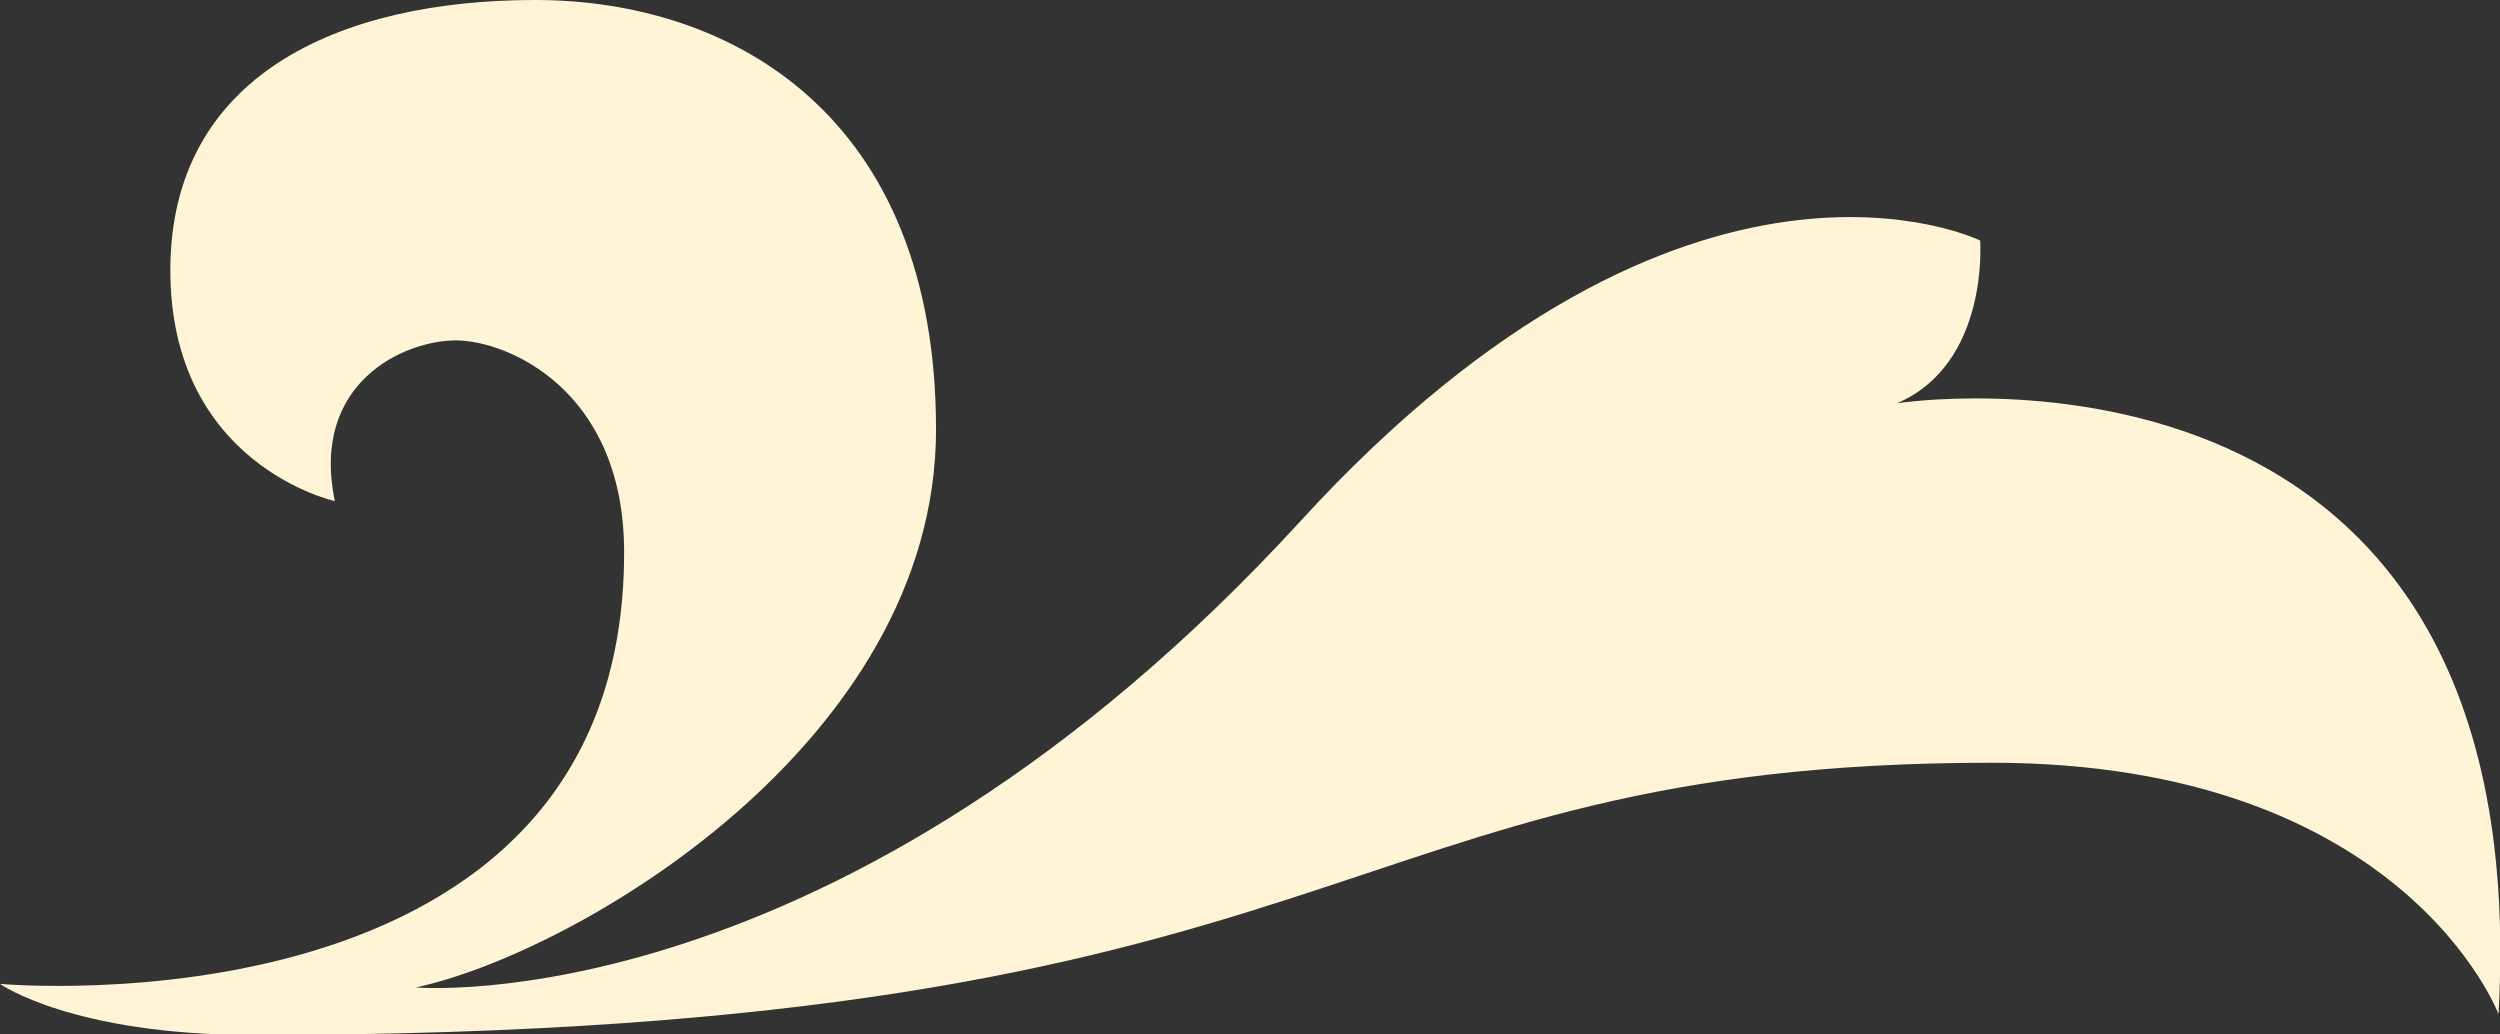 <?xml version="1.0" encoding="UTF-8"?>
<svg xmlns="http://www.w3.org/2000/svg" id="Layer_1" data-name="Layer 1" viewBox="0 0 85.12 35.22">
  <rect x="0" y="0" width="85.12" height="35.22" fill="#333333" stroke="none"/>
  <path id="O_05" d="M21.25,18.8c0-5.54-3.99-7.21-5.73-7.21s-4.96,1.42-4.12,5.47c0,0-5.6-1.22-5.6-7.86C5.8,2.58,11.53,0,18.22,0c6.7,0,13.65,3.93,13.65,14.62s-12.3,17.84-17.71,19c0,0,14.41,1.27,30.14-15.9,13.2-14.42,23.12-9.53,23.12-9.53,0,0,.32,4.19-2.83,5.54,0,0,21.83-3.41,20.48,20.8,0,0-3.22-8.56-17.26-8.56-22.86,0-21.19,9.27-59.18,9.27-6.18,0-8.63-1.74-8.63-1.74,0,0,21.25,1.93,21.25-14.68Z" style="fill: #fff5d6;"></path>
</svg>
